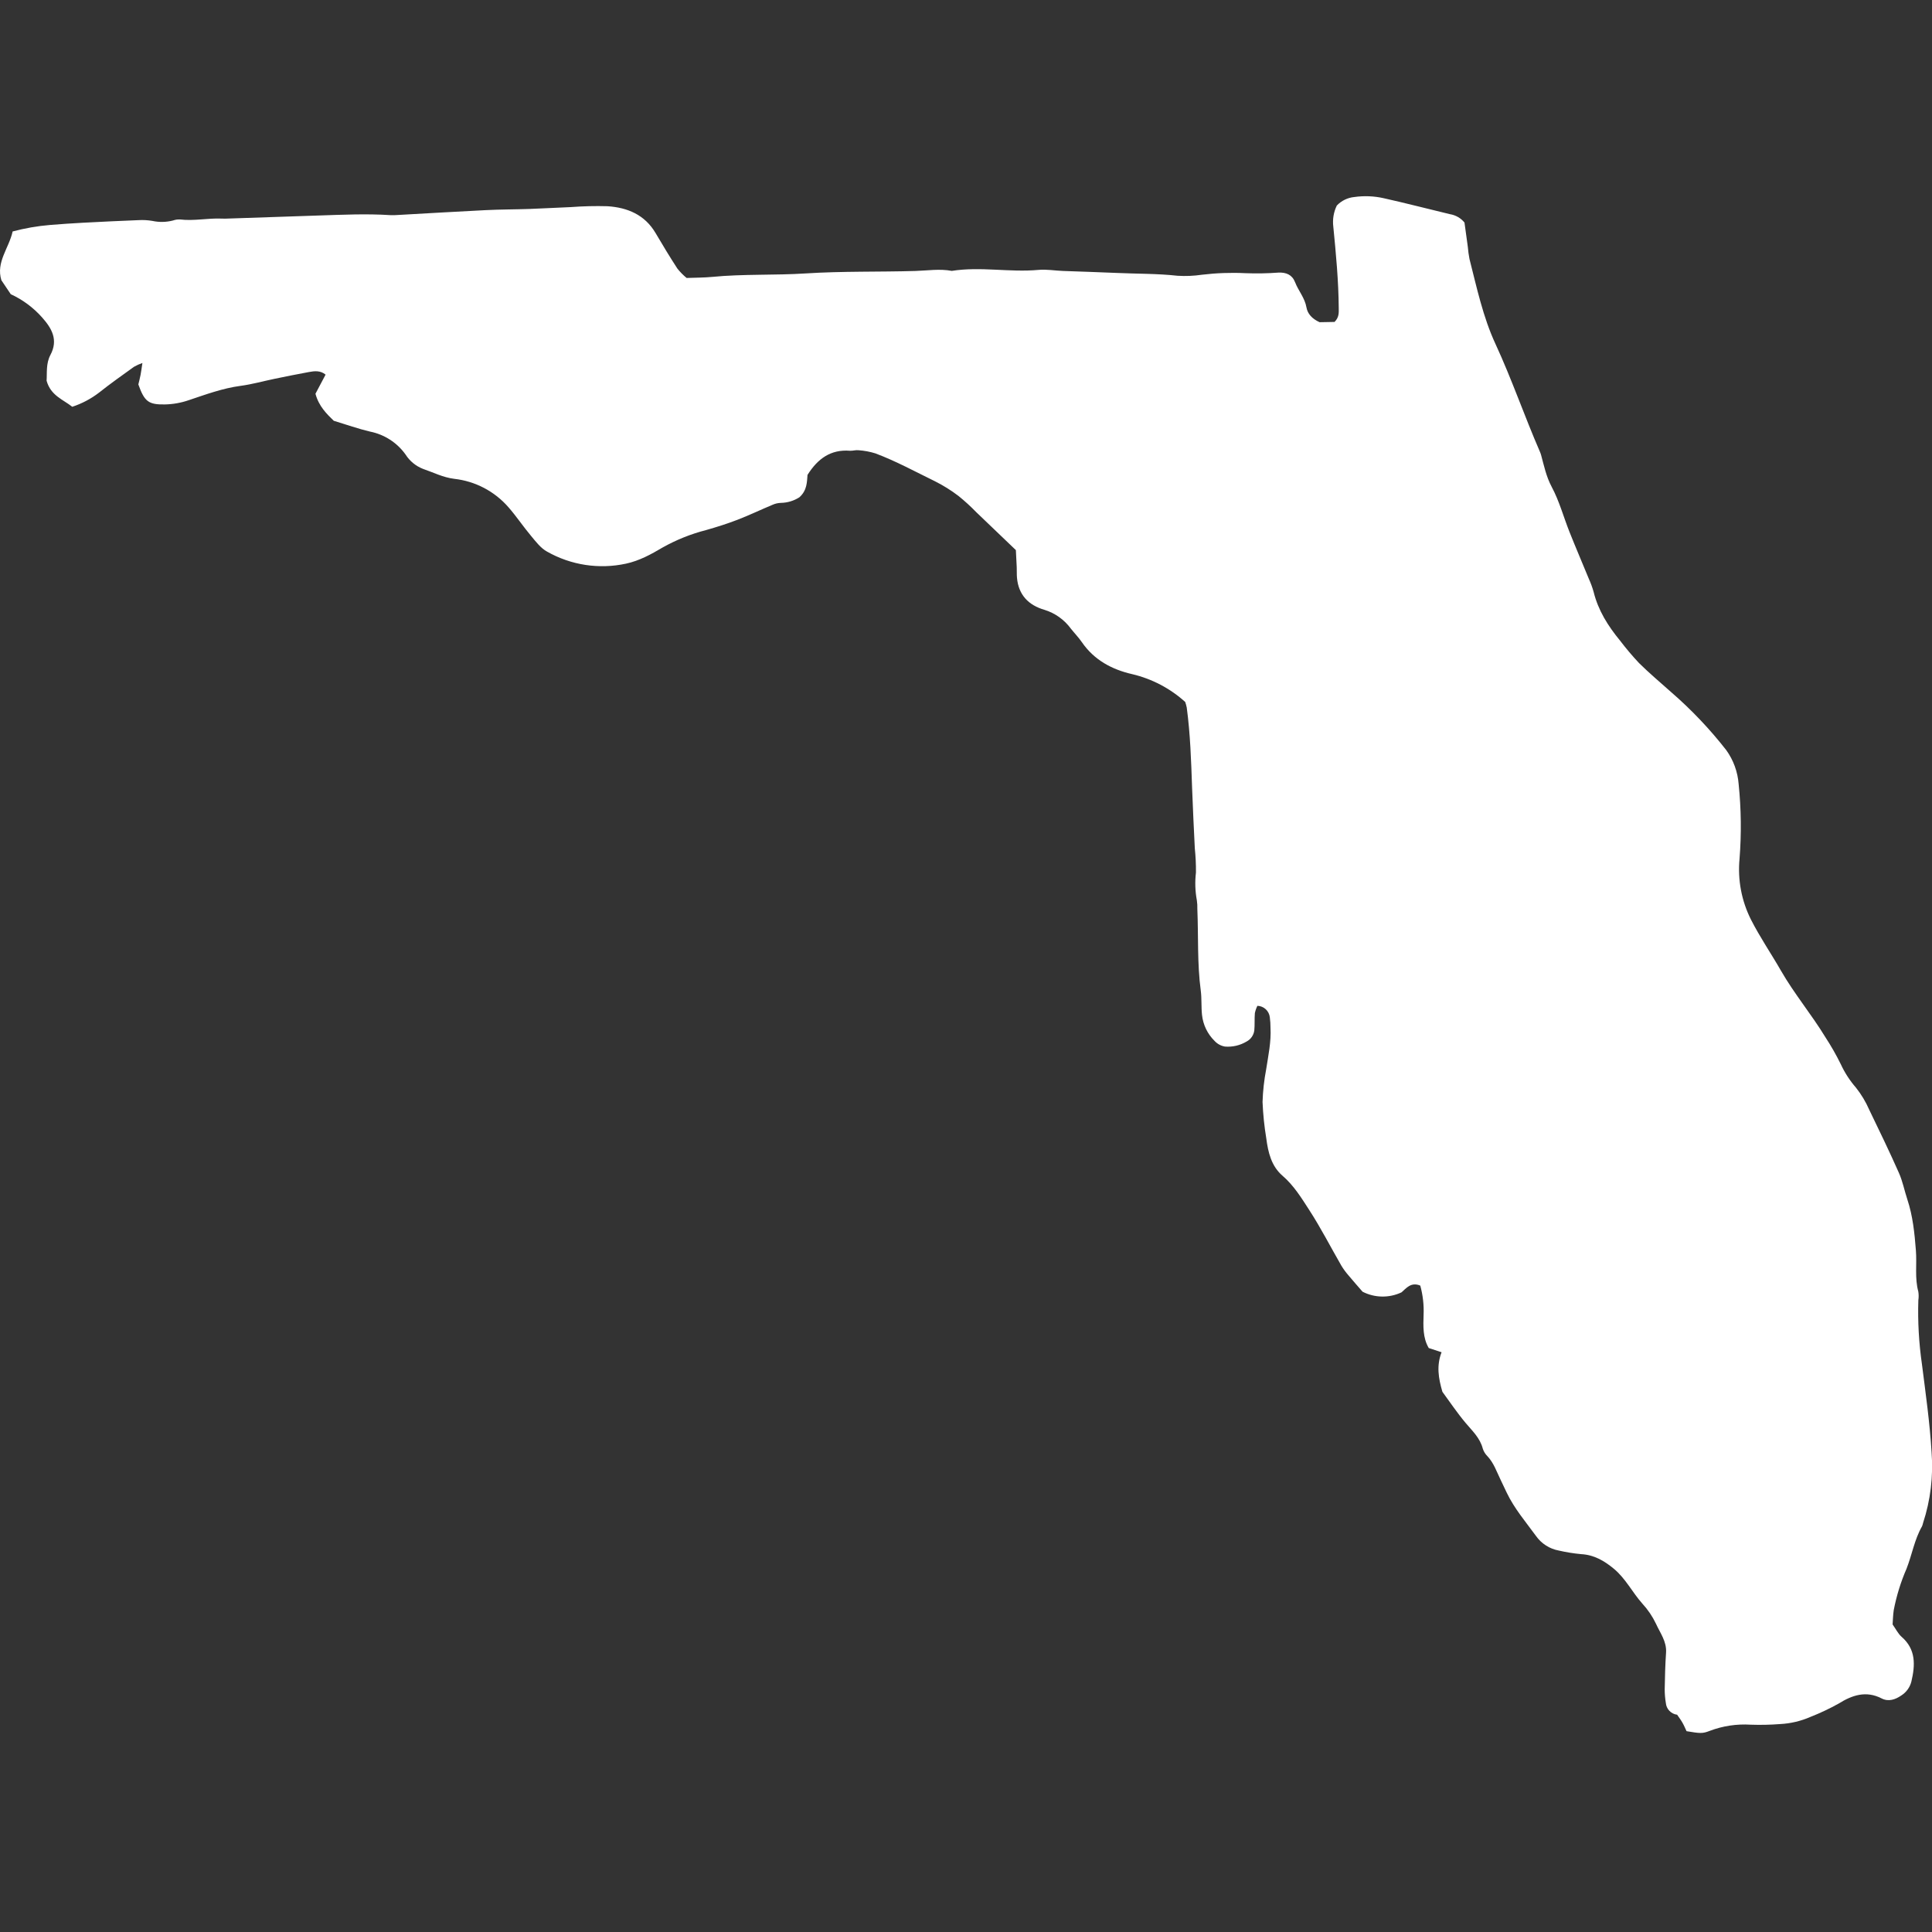 <svg width="128" height="128" viewBox="0 0 128 128" fill="none" xmlns="http://www.w3.org/2000/svg">
<rect x="0" y="0" width="128" height="128" fill="#333333" stroke="none"/>
<g clip-path="url(#clip0_183_6938)">
<path d="M111.109 113.603C110.915 113.579 110.736 113.488 110.601 113.347C110.465 113.206 110.383 113.023 110.367 112.828C110.316 112.524 110.291 112.217 110.291 111.91C110.305 111.105 110.325 110.3 110.38 109.498C110.432 108.753 109.987 108.188 109.71 107.572C109.478 107.087 109.175 106.64 108.81 106.244C108.146 105.499 107.702 104.578 106.918 103.931C106.284 103.407 105.613 103.012 104.758 102.966C104.259 102.92 103.764 102.84 103.275 102.728C102.664 102.616 102.121 102.268 101.763 101.76C101.083 100.827 100.328 99.947 99.826 98.896C99.693 98.62 99.566 98.341 99.431 98.066C99.161 97.516 98.972 96.922 98.534 96.463C98.397 96.325 98.295 96.157 98.237 95.971C98.054 95.264 97.542 94.798 97.096 94.267C96.528 93.59 96.034 92.851 95.563 92.21C95.296 91.301 95.165 90.475 95.508 89.59L94.659 89.311C94.259 88.638 94.292 87.852 94.317 87.098C94.344 86.45 94.269 85.801 94.097 85.175C93.479 84.914 93.156 85.362 92.854 85.621C92.45 85.812 92.007 85.907 91.559 85.9C91.112 85.893 90.672 85.783 90.273 85.579C89.938 85.191 89.635 84.852 89.345 84.502C89.17 84.302 89.012 84.088 88.873 83.861C88.161 82.628 87.511 81.355 86.738 80.162C86.222 79.364 85.718 78.54 84.973 77.899C84.228 77.258 84.015 76.344 83.894 75.416C83.762 74.618 83.68 73.814 83.647 73.006C83.67 72.28 83.751 71.558 83.887 70.845C84.027 69.932 84.225 69.026 84.174 68.093C84.175 67.862 84.16 67.632 84.129 67.403C84.108 67.198 84.012 67.007 83.861 66.866C83.71 66.725 83.512 66.644 83.306 66.638C83.229 66.792 83.173 66.955 83.138 67.123C83.106 67.503 83.138 67.887 83.101 68.267C83.081 68.422 83.024 68.569 82.936 68.697C82.847 68.825 82.729 68.93 82.591 69.003C82.16 69.261 81.659 69.378 81.157 69.338C80.894 69.293 80.653 69.163 80.472 68.967C80 68.505 79.704 67.892 79.636 67.235C79.578 66.702 79.624 66.156 79.553 65.625C79.313 63.83 79.403 62.023 79.327 60.222C79.334 60.03 79.323 59.837 79.294 59.646C79.182 59.04 79.162 58.421 79.235 57.809C79.24 57.271 79.214 56.734 79.159 56.199C79.095 54.855 79.025 53.512 78.978 52.168C78.917 50.401 78.861 48.633 78.625 46.878C78.599 46.753 78.565 46.629 78.524 46.508C77.528 45.608 76.321 44.974 75.014 44.665C73.676 44.361 72.492 43.731 71.679 42.549C71.462 42.233 71.191 41.955 70.951 41.654C70.518 41.06 69.905 40.621 69.202 40.404C68.148 40.1 67.476 39.417 67.377 38.273C67.357 38.044 67.371 37.812 67.361 37.582C67.345 37.2 67.323 36.818 67.304 36.446C66.409 35.588 65.551 34.763 64.688 33.941C64.315 33.557 63.92 33.196 63.504 32.859C63.016 32.487 62.495 32.162 61.947 31.887C60.64 31.25 59.362 30.55 57.998 30.038C57.633 29.925 57.258 29.855 56.877 29.829C56.69 29.805 56.493 29.877 56.304 29.863C55.039 29.766 54.179 30.385 53.5 31.463C53.46 31.93 53.477 32.488 52.961 32.947C52.596 33.181 52.173 33.309 51.739 33.317C51.546 33.322 51.356 33.365 51.18 33.445C50.402 33.77 49.64 34.136 48.854 34.439C48.173 34.701 47.474 34.922 46.772 35.121C45.767 35.379 44.799 35.768 43.895 36.276C43.146 36.719 42.366 37.151 41.476 37.343C39.694 37.73 37.831 37.446 36.245 36.546C35.827 36.319 35.504 35.888 35.186 35.508C34.668 34.892 34.219 34.216 33.69 33.61C32.77 32.551 31.485 31.877 30.09 31.723C29.339 31.629 28.701 31.293 28.016 31.061C27.544 30.875 27.142 30.544 26.871 30.116C26.308 29.326 25.464 28.782 24.512 28.593C23.732 28.41 22.973 28.138 22.112 27.877C21.656 27.431 21.127 26.93 20.9 26.087C21.098 25.712 21.327 25.28 21.571 24.82C21.22 24.533 20.837 24.58 20.462 24.649C19.707 24.789 18.953 24.939 18.201 25.095C17.448 25.25 16.704 25.462 15.945 25.563C14.75 25.721 13.633 26.136 12.506 26.513C11.997 26.689 11.463 26.784 10.924 26.795C9.84 26.811 9.574 26.612 9.166 25.47C9.208 25.288 9.269 25.066 9.312 24.841C9.356 24.615 9.383 24.386 9.435 24.048C9.242 24.116 9.055 24.201 8.878 24.301C8.097 24.863 7.31 25.418 6.557 26.016C6.024 26.424 5.426 26.74 4.788 26.95C4.182 26.47 3.36 26.211 3.087 25.224C3.123 24.719 3.038 24.084 3.338 23.522C3.873 22.517 3.436 21.76 2.786 21.027C2.208 20.378 1.503 19.855 0.713 19.491C0.483 19.149 0.289 18.862 0.091 18.566C-0.279 17.363 0.592 16.451 0.837 15.335C1.648 15.119 2.476 14.975 3.312 14.905C4.038 14.847 4.764 14.795 5.491 14.757C6.719 14.691 7.948 14.634 9.178 14.585C9.483 14.567 9.789 14.584 10.091 14.635C10.544 14.733 11.014 14.724 11.463 14.608C11.609 14.556 11.763 14.533 11.918 14.539C12.842 14.653 13.758 14.444 14.679 14.482C14.756 14.485 14.834 14.489 14.911 14.487C16.984 14.418 19.058 14.348 21.132 14.277C22.707 14.226 24.281 14.151 25.857 14.253C26.048 14.26 26.241 14.255 26.432 14.239C28.353 14.133 30.274 14.015 32.194 13.921C33.151 13.874 34.111 13.877 35.07 13.844C35.991 13.811 36.912 13.756 37.833 13.72C38.638 13.659 39.445 13.64 40.251 13.663C41.57 13.751 42.713 14.222 43.43 15.435C43.899 16.23 44.375 17.021 44.878 17.794C45.06 18.022 45.265 18.23 45.49 18.416C46.097 18.392 46.638 18.398 47.172 18.346C49.239 18.144 51.318 18.248 53.382 18.115C55.806 17.959 58.227 18.024 60.648 17.952C61.453 17.928 62.253 17.795 63.058 17.947C64.969 17.645 66.889 18.058 68.805 17.881C69.335 17.832 69.878 17.93 70.415 17.951C71.606 17.997 72.798 18.028 73.989 18.083C75.331 18.145 76.676 18.121 78.016 18.27C78.555 18.304 79.094 18.281 79.627 18.202C80.584 18.087 81.547 18.052 82.509 18.099C83.238 18.127 83.968 18.115 84.695 18.061C85.217 18.035 85.612 18.206 85.802 18.699C86.023 19.269 86.448 19.735 86.557 20.37C86.629 20.79 86.933 21.124 87.426 21.347L88.417 21.329C88.724 21.02 88.698 20.723 88.695 20.407C88.681 18.602 88.511 16.809 88.335 15.018C88.275 14.538 88.356 14.051 88.568 13.617C88.874 13.296 89.285 13.096 89.727 13.053C90.377 12.961 91.039 12.988 91.679 13.133C93.144 13.46 94.599 13.839 96.059 14.189C96.439 14.249 96.783 14.447 97.026 14.744C97.092 15.221 97.17 15.789 97.247 16.357C97.269 16.626 97.305 16.893 97.357 17.158C97.842 19.057 98.249 20.991 99.073 22.774C100.158 25.117 100.993 27.558 102.02 29.921C102.051 29.991 102.078 30.063 102.099 30.137C102.296 30.857 102.439 31.573 102.807 32.262C103.31 33.202 103.591 34.259 103.989 35.258C104.401 36.292 104.841 37.316 105.264 38.346C105.391 38.627 105.498 38.917 105.582 39.214C105.883 40.442 106.537 41.473 107.326 42.434C107.722 42.954 108.144 43.454 108.591 43.93C109.273 44.605 110.011 45.223 110.727 45.863C112.062 47.02 113.281 48.304 114.368 49.696C114.844 50.358 115.129 51.138 115.19 51.951C115.359 53.599 115.379 55.258 115.248 56.909C115.118 58.292 115.381 59.683 116.005 60.923C116.599 62.094 117.34 63.171 117.99 64.305C118.872 65.842 120.015 67.203 120.934 68.713C121.313 69.293 121.657 69.895 121.962 70.517C122.221 71.076 122.558 71.595 122.962 72.059C123.32 72.511 123.617 73.007 123.847 73.536C124.517 74.919 125.186 76.304 125.809 77.709C126.056 78.265 126.172 78.879 126.365 79.461C126.731 80.565 126.844 81.701 126.934 82.855C127.005 83.76 126.848 84.677 127.093 85.572C127.123 85.762 127.123 85.955 127.095 86.145C127.051 87.562 127.131 88.981 127.334 90.385C127.58 92.329 127.857 94.275 127.973 96.229C128.093 97.808 127.901 99.396 127.408 100.902C127.392 100.977 127.369 101.051 127.339 101.122C126.837 101.999 126.677 103.002 126.313 103.931C125.931 104.81 125.647 105.729 125.466 106.67C125.414 107.007 125.411 107.351 125.39 107.625C125.618 107.946 125.756 108.243 125.982 108.439C126.946 109.278 126.891 110.314 126.633 111.411C126.537 111.788 126.302 112.114 125.974 112.324C125.582 112.598 125.12 112.76 124.665 112.526C123.632 111.993 122.708 112.309 121.829 112.859C121.225 113.196 120.598 113.493 119.954 113.746C119.318 114.025 118.637 114.187 117.944 114.223C117.291 114.274 116.635 114.288 115.981 114.265C115.059 114.207 114.136 114.347 113.272 114.675C112.785 114.866 112.631 114.843 111.738 114.695C111.659 114.528 111.575 114.32 111.464 114.128C111.354 113.935 111.219 113.759 111.094 113.576L111.166 113.535L111.109 113.603Z" fill="#FFF" fill-opacity="1.0"/>
</g>
<defs>
<clipPath id="clip0_183_6938">
<rect width="128" height="128" fill="white"/>
</clipPath>
</defs>
</svg>
